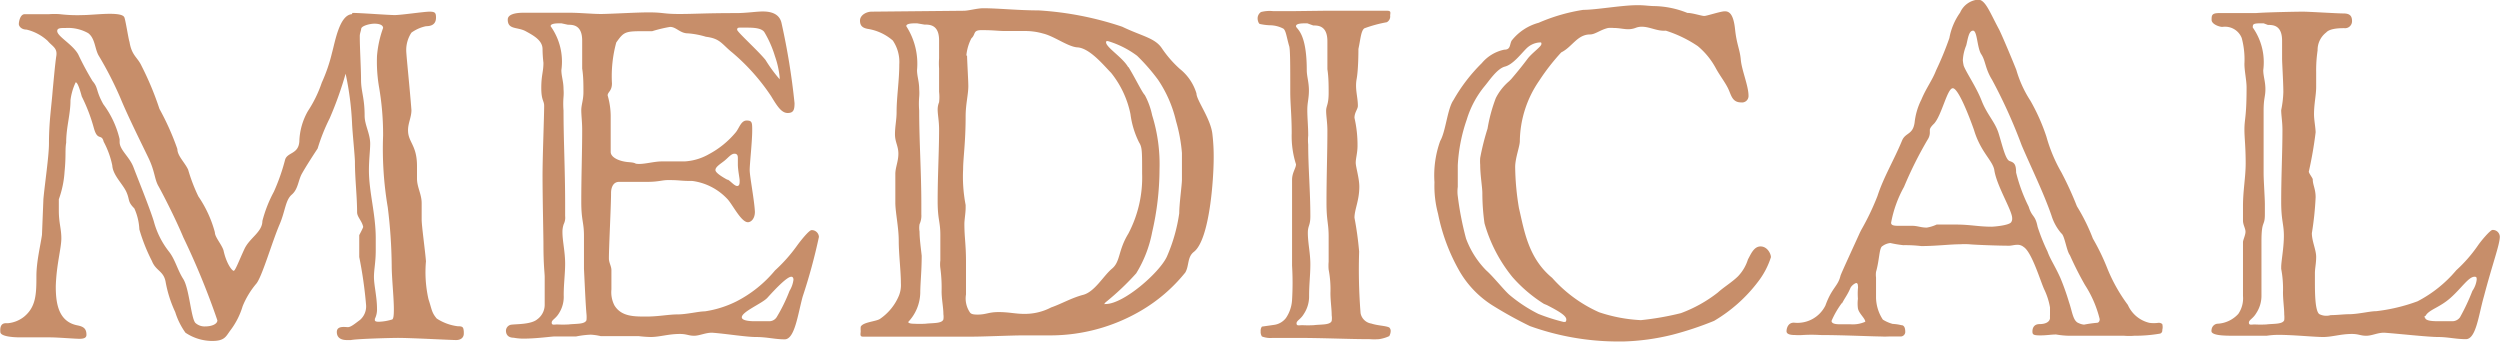 <svg id="レイヤー_1" data-name="レイヤー 1" xmlns="http://www.w3.org/2000/svg" width="139.39" height="19.11" viewBox="0 0 139.39 19.11">
  <defs>
    <style>
      .cls-1 {
        fill: #c78e6a;
      }
    </style>
  </defs>
  <g>
    <path class="cls-1" d="M632.87,374.69c.46,0,2,.12,2.36.12s1.63-.19,1.94-.19.36.07.36.33-.12.48-.55.48a2.12,2.12,0,0,0-.82.36,1.76,1.76,0,0,0-.29,1c0,.24.2,2.12.29,3.32,0,.4-.19.72-.19,1.12,0,.68.5.82.5,2,0,.19,0,.41,0,.7,0,.48.26.86.26,1.37,0,.26,0,.55,0,.91s.19,1.7.24,2.33a6.85,6.85,0,0,0,.14,2.11c.19.57.17.74.46,1.08a2.76,2.76,0,0,0,1.17.43c.29,0,.32.05.34.31v.1c0,.21-.15.36-.43.36s-2.5-.12-3.24-.12c-.39,0-2.28.05-2.62.12l-.24,0c-.26,0-.55-.09-.55-.45s.45-.27.62-.27.41-.21.67-.4a1,1,0,0,0,.34-.85,23.64,23.64,0,0,0-.38-2.66l0-1.22s.22-.41.22-.46c-.07-.34-.34-.55-.34-.82,0-.91-.12-1.84-.12-2.8,0-.29-.14-1.66-.16-2.14a16.56,16.56,0,0,0-.36-2.78,20,20,0,0,1-.89,2.49,10.6,10.6,0,0,0-.67,1.68c-.27.41-.65,1-.87,1.39s-.21.87-.57,1.18-.36.91-.68,1.66c-.43,1-1,3-1.32,3.33a4.69,4.69,0,0,0-.74,1.23,4.23,4.23,0,0,1-.7,1.37c-.24.33-.31.57-1,.57a2.69,2.69,0,0,1-1.49-.46,4,4,0,0,1-.57-1.15,6.81,6.81,0,0,1-.53-1.65c-.1-.65-.55-.63-.77-1.2a9.76,9.76,0,0,1-.7-1.76,3.19,3.19,0,0,0-.28-1.17c-.39-.39-.24-.46-.44-.91s-.76-.94-.79-1.49a4.89,4.89,0,0,0-.48-1.32c-.12-.48-.34,0-.55-.77a9.5,9.5,0,0,0-.67-1.75c-.08-.29-.22-.79-.34-.79a3.21,3.21,0,0,0-.29,1c0,.81-.24,1.49-.24,2.37-.07.39,0,.72-.09,1.61a5.49,5.49,0,0,1-.32,1.54c0,.24,0,.45,0,.62,0,.72.14,1,.14,1.56s-.28,1.49-.31,2.69c0,.94.15,1.95,1.2,2.16.36.07.51.19.51.53,0,.17-.15.22-.39.22s-1.24-.08-1.63-.08h-1.66c-.52,0-1.1-.07-1.12-.29s0-.5.31-.5h.12a1.7,1.7,0,0,0,.89-.36c.67-.55.69-1.27.69-2.26,0-.81.22-1.68.31-2.3l.08-2c.07-.79.31-2.4.31-3.09,0-1.23.14-2.07.21-3,.05-.5.13-1.44.2-1.89s-.22-.53-.48-.84a2.66,2.66,0,0,0-1.18-.63c-.29,0-.43-.19-.43-.31s.07-.55.33-.55h.29l1.08,0a3.91,3.91,0,0,1,.58,0,8.42,8.42,0,0,0,1.32.05c.31,0,1-.07,1.46-.07s.75.05.82.19.24,1.27.29,1.37c.12.77.45.86.67,1.34a16.82,16.82,0,0,1,1,2.4,14.65,14.65,0,0,1,1,2.24c0,.38.41.74.6,1.15a9.4,9.4,0,0,0,.57,1.49,6.56,6.56,0,0,1,.92,2c0,.27.36.65.48,1,.16.75.48,1.15.57,1.15s.31-.6.6-1.22,1-.94,1-1.56a7.24,7.24,0,0,1,.64-1.63,11.26,11.26,0,0,0,.63-1.8c.14-.41.74-.29.79-1a3.61,3.61,0,0,1,.48-1.7,6.84,6.84,0,0,0,.77-1.58,9.08,9.08,0,0,0,.57-1.66c.17-.6.41-2.11,1.11-2.16ZM617.58,377a16.15,16.15,0,0,0,.8,1.49c.33.38.17.52.6,1.29a5.28,5.28,0,0,1,.91,1.95v.16c0,.44.55.82.77,1.4s.89,2.23,1.13,3a4.68,4.68,0,0,0,.86,1.72c.34.44.46,1,.79,1.52s.43,2.16.67,2.44a.76.76,0,0,0,.56.2c.33,0,.67-.12.67-.34a42.1,42.1,0,0,0-1.9-4.63c-.45-1.08-1.17-2.47-1.39-2.86s-.19-.81-.55-1.56-1.15-2.33-1.56-3.33a19.86,19.86,0,0,0-1.23-2.4c-.21-.39-.19-.94-.57-1.23a2.28,2.28,0,0,0-1.25-.29c-.29,0-.48,0-.48.17C616.41,376,617.27,376.44,617.58,377Zm15.7-1c0,.69.07,1.77.07,2.42s.2,1,.2,2c0,.52.31,1,.31,1.56,0,.38-.07.88-.07,1.48,0,1.23.38,2.43.38,3.8,0,.21,0,.43,0,.67,0,.67-.1,1.05-.1,1.49s.17,1.12.17,1.75a1.18,1.18,0,0,1-.12.58s0,0,0,.07.1.09.22.09a2.84,2.84,0,0,0,.72-.12c.1,0,.12-.24.12-.57,0-.68-.12-1.76-.12-2.45a28.13,28.13,0,0,0-.22-3.24,19.56,19.56,0,0,1-.26-4,15.44,15.44,0,0,0-.22-2.67,8.42,8.42,0,0,1-.12-1.77,6,6,0,0,1,.34-1.56c0-.17-.22-.24-.48-.24s-.72.12-.74.28S633.28,375.82,633.28,376Z" transform="translate(-613.22 -373.97)"/>
    <path class="cls-1" d="M655.35,392.76c-.53,0-1.71-.19-2.43-.24-.38,0-.69.17-1,.17s-.41-.1-.79-.1c-.65,0-1.13.17-1.63.17a6.58,6.58,0,0,1-.68-.05c-1.37,0-1.77,0-2.11,0a3.17,3.17,0,0,0-.55-.08,5,5,0,0,0-.82.1h-1.2c-.17,0-1,.12-1.73.12a2.87,2.87,0,0,1-.55-.05c-.21,0-.43-.09-.43-.4a.35.35,0,0,1,.26-.32c.24-.05,1.13,0,1.49-.31a1,1,0,0,0,.41-.79c0-.55,0-1.32,0-1.56s-.07-.63-.07-1.87c0-.34-.05-2.64-.05-3.77s.09-3.29.09-3.91c0-.29-.16-.29-.16-1s.12-.89.12-1.4a7.16,7.16,0,0,1-.05-.76c0-.48-.48-.75-.94-1s-1-.07-1-.65c0-.31.48-.38.87-.38h2.59c.55,0,1.27.07,1.73.07s2-.09,2.66-.09c.84,0,.82.09,1.71.09s1.41-.05,3.19-.05c.53,0,1.13-.09,1.46-.09s.94.05,1.06.67a38.27,38.27,0,0,1,.72,4.44c0,.36-.05.55-.38.55s-.56-.33-.92-.93a11.55,11.55,0,0,0-2.16-2.43c-.6-.48-.67-.79-1.48-.89a4.64,4.64,0,0,0-1-.19c-.45,0-.65-.36-1-.36a7.72,7.72,0,0,0-1,.24c-1.49,0-1.52-.05-2,.63a7.16,7.16,0,0,0-.24,2.28c0,.43-.24.48-.24.67a4.21,4.21,0,0,1,.17,1.15v2c0,.31.48.53,1,.57s.24.1.6.1.84-.14,1.25-.14.38,0,1.27,0a3.08,3.08,0,0,0,1.35-.4,5,5,0,0,0,1.51-1.23c.19-.24.29-.65.6-.65s.31.12.31.56c0,.62-.14,1.84-.14,2.2s.26,1.68.29,2.33c0,.39-.22.58-.39.58-.38,0-.86-1-1.15-1.3a3.27,3.27,0,0,0-1.94-1c-.75,0-.65-.05-1.35-.05-.36,0-.53.1-1.18.1s-1.22,0-1.56,0-.45.33-.45.62c0,.72-.12,3-.12,3.65,0,.24.14.43.14.65,0,.38,0,.74,0,1.08a1.6,1.6,0,0,0,.17.89c.38.62,1.08.62,1.77.62s1.25-.12,1.75-.12,1.18-.17,1.52-.17a5.87,5.87,0,0,0,1.75-.55,6.84,6.84,0,0,0,2.16-1.73,8.74,8.74,0,0,0,1.22-1.37c.2-.28.68-.88.82-.88a.4.4,0,0,1,.41.38,31.35,31.35,0,0,1-.91,3.34c-.27,1-.44,2.37-1,2.37S656,392.76,655.35,392.76Zm-10.83-17.49c-.26,0-.6,0-.6.16a3.4,3.4,0,0,1,.6,2.45c0,.34.12.63.12,1.06a2.58,2.58,0,0,1,0,.43,4.78,4.78,0,0,0,0,.77c0,1.65.09,3.29.09,5.21,0,.19,0,.43,0,.67a.81.81,0,0,1-.08.45,1.31,1.31,0,0,0-.07.44c0,.52.15,1.08.15,1.77,0,.53-.08,1.13-.08,1.75a1.7,1.7,0,0,1-.26,1c-.19.32-.41.37-.41.53s.15.1.31.1a6,6,0,0,0,.63,0c.43-.05.91,0,1-.24a1.83,1.83,0,0,0,0-.34c-.05-.55-.09-1.51-.14-2.52,0-.09,0-.24,0-.43,0-.38,0-.91,0-1.41,0-.77-.15-.84-.15-1.9,0-1.46.05-2.74.05-4,0-.46-.05-.82-.05-1.11s.12-.57.12-1,0-.88-.07-1.32v-1.56c0-.88-.53-.88-.79-.88Zm9.27,8.71c.17.09.38.36.53.36s.14-.19.14-.31-.1-.58-.1-.89c0-.12,0-.24,0-.34s0-.26-.19-.26-.36.24-.58.41-.48.33-.48.5S653.57,383.88,653.79,384Zm.72-8.47c-.12,0-.19,0-.19.12s1.15,1.15,1.58,1.68a8.24,8.24,0,0,0,.79,1.08s0-.05,0-.12a5,5,0,0,0-.26-1.16,6,6,0,0,0-.6-1.36c-.17-.22-.58-.24-1-.24Zm.07,16.15c0,.17.36.22.72.22h.79a.49.49,0,0,0,.43-.22,9.17,9.17,0,0,0,.72-1.47,1.57,1.57,0,0,0,.22-.62c0-.12-.05-.17-.12-.17-.22,0-.77.55-1.34,1.18C655.71,390.89,654.58,391.35,654.58,391.66Z" transform="translate(-613.22 -373.97)"/>
    <path class="cls-1" d="M663.35,390.43a1.59,1.59,0,0,0,.1-.67c0-.67-.12-1.63-.12-2.37s-.19-1.59-.19-2.12,0-1,0-1.6c0-.36.17-.7.17-1.13s-.19-.65-.19-1.08.09-.82.09-1.23c0-.86.15-1.75.15-2.66a2.13,2.13,0,0,0-.36-1.34,2.79,2.79,0,0,0-1.4-.65c-.26-.05-.43-.15-.43-.46s.36-.5.65-.5l5.14-.05c.26,0,.74-.14,1.08-.14.84,0,1.94.12,3.09.12a18,18,0,0,1,4.66.91c1.1.53,1.82.62,2.21,1.2a6.25,6.25,0,0,0,1,1.15,2.77,2.77,0,0,1,.93,1.37c0,.38.8,1.41.89,2.28a10.44,10.44,0,0,1,.07,1.34c0,1.06-.21,4.51-1.1,5.21-.38.29-.26.77-.48,1.15a9,9,0,0,1-2.52,2.16,10,10,0,0,1-5,1.35l-1.54,0c-.6,0-2.23.07-2.78.07s-1,0-1.52,0l-2,0c-.39,0-2.43,0-2.62,0s-.12-.17-.12-.31a1.48,1.48,0,0,1,0-.24c.12-.26.82-.29,1.06-.43A2.93,2.93,0,0,0,663.35,390.43Zm1-15.16c-.26,0-.6,0-.6.16a3.85,3.85,0,0,1,.6,2.45c0,.34.12.63.12,1.06a2.58,2.58,0,0,1,0,.43,4.78,4.78,0,0,0,0,.77c0,1.7.12,3.43.12,5.21,0,.16,0,.38,0,.57a1.13,1.13,0,0,1-.1.55,1.21,1.21,0,0,0,0,.41c0,.39.07.89.12,1.35,0,.86-.08,1.56-.08,2.08a2.44,2.44,0,0,1-.67,1.61c0,.07.15.1.31.1a5.94,5.94,0,0,0,.65,0c.41-.05.91,0,1-.24a1,1,0,0,0,0-.29c0-.38-.1-.84-.1-1.27a8.23,8.23,0,0,0-.07-1.3,1.64,1.64,0,0,1,0-.43c0-.38,0-.91,0-1.41,0-.77-.15-.84-.15-1.9,0-1.46.08-2.74.08-4,0-.46-.08-.82-.08-1.11a1.06,1.06,0,0,1,.08-.4,2.51,2.51,0,0,0,0-.58c0-.38,0-.86,0-1.3a3.89,3.89,0,0,1,0-.57c0-.34,0-.63,0-1,0-.88-.53-.88-.82-.88Zm2.79,1.8c0,.26.07,1.39.07,1.7,0,.48-.15,1-.15,1.7,0,1.44-.14,2.33-.14,2.93a8.32,8.32,0,0,0,.14,2c0,.05,0,.09,0,.17,0,.26-.07.67-.07.88,0,.75.09,1.16.09,2.09,0,.31,0,1.18,0,1.85a1.38,1.38,0,0,0,.22,1c.07.1.21.12.43.12.48,0,.6-.14,1.17-.14s.94.1,1.4.1a3.16,3.16,0,0,0,1.53-.36c.58-.2,1.13-.53,1.78-.7s1.13-1.06,1.61-1.46.33-1,.91-1.95a6.71,6.71,0,0,0,.77-3.36c0-1.27,0-1.46-.17-1.73a4.92,4.92,0,0,1-.48-1.58,5.39,5.39,0,0,0-1.08-2.3c-.39-.39-1.2-1.4-1.9-1.42-.53-.05-1.27-.62-1.89-.77a3.64,3.64,0,0,0-1.08-.14l-1,0c-.46,0-.63-.05-1.35-.05-.5,0-.31.22-.57.46A2.59,2.59,0,0,0,667.1,377.07Zm9,.64c.36.58.75,1.4.91,1.56a4.14,4.14,0,0,1,.41,1.13,9.12,9.12,0,0,1,.41,3,15.66,15.66,0,0,1-.41,3.51,6.77,6.77,0,0,1-.89,2.3,14.64,14.64,0,0,1-1.7,1.61c-.05.05-.07.07-.07.1s0,0,.07,0c1,0,3-1.75,3.41-2.64a9.29,9.29,0,0,0,.69-2.42c0-.53.15-1.58.15-1.87s0-.6,0-1.49a8.93,8.93,0,0,0-.33-1.78,6.9,6.9,0,0,0-1-2.3,10.69,10.69,0,0,0-1.17-1.34,5.21,5.21,0,0,0-1.63-.82c-.05,0-.1,0-.1.05C674.85,376.59,675.81,377.16,676.12,377.71Z" transform="translate(-613.22 -373.97)"/>
    <path class="cls-1" d="M687,374.57l1,0c.53,0,1.08,0,1.63,0,.17,0,.31,0,.53,0s.17,0,.41,0,.16.14.16.28a.36.36,0,0,1-.19.36,7.26,7.26,0,0,0-1.25.34c-.19.14-.21.6-.33,1.15,0,.15,0,1.13-.1,1.68s.07,1,.07,1.49c0,.19-.19.36-.19.67a6.78,6.78,0,0,1,.17,1.56c0,.39-.1.7-.1.94s.2.86.2,1.34c0,.77-.27,1.27-.27,1.73A18.33,18.33,0,0,1,689,388a31,31,0,0,0,.08,3.43.72.72,0,0,0,.6.58c.36.12.81.12,1,.22a.27.27,0,0,1,.08.19.63.63,0,0,1-.08.29,2.06,2.06,0,0,1-.57.17,3.57,3.57,0,0,1-.53,0c-1.25,0-2.5-.07-4.13-.07-.12,0-.77,0-1.27,0a1.33,1.33,0,0,1-.6-.08.46.46,0,0,1-.07-.29.38.38,0,0,1,.07-.26l.7-.1a1,1,0,0,0,.64-.38,2,2,0,0,0,.34-1,16.19,16.19,0,0,0,0-1.92c0-1.92,0-2.38,0-2.81V384c0-.41.22-.65.22-.87a5.16,5.16,0,0,1-.24-1.72c0-1-.08-1.66-.08-2.31,0-1.58,0-2.45-.07-2.59-.14-.5-.17-.82-.31-.94a1.64,1.64,0,0,0-.7-.19,3.06,3.06,0,0,1-.6-.07c-.07,0-.14-.17-.14-.31a.42.42,0,0,1,.19-.36,1.94,1.94,0,0,1,.67-.05l1.18,0Zm-.89.7c-.29,0-.63,0-.63.16s.6.29.6,2.45c0,.34.12.67.12,1.13s-.09.67-.09,1.1.05.89.05,1.42a2.53,2.53,0,0,0,0,.5c0,1.3.12,2.6.12,4,0,.53-.14.51-.14.92,0,.57.14,1.12.14,1.75s-.07,1.1-.07,1.77a1.76,1.76,0,0,1-.29,1c-.19.32-.41.37-.41.53s.15.1.32.1a5.75,5.75,0,0,0,.64,0c.41-.05.92,0,1-.24a1,1,0,0,0,0-.31c0-.36-.07-.79-.07-1.25a5.89,5.89,0,0,0-.1-1.3,2.44,2.44,0,0,1,0-.43c0-.38,0-.91,0-1.41,0-.77-.12-.84-.12-1.9,0-1.46.05-2.74.05-4,0-.46-.07-.82-.07-1.11s.14-.33.14-1c0-.38,0-.88-.07-1.32v-1.56c0-.88-.53-.88-.79-.88Z" transform="translate(-613.22 -373.97)"/>
    <path class="cls-1" d="M704.76,375.46a.92.92,0,0,0-.36.07,1.19,1.19,0,0,1-.39.07c-.26,0-.5-.07-.81-.07a1.83,1.83,0,0,0-.32,0c-.43.1-.72.36-1,.36-.72,0-1,.7-1.61,1a11.86,11.86,0,0,0-1.23,1.58,6.05,6.05,0,0,0-1.08,3.36c0,.31-.26.94-.26,1.46a14.65,14.65,0,0,0,.21,2.28c.29,1.23.51,2.79,1.85,3.89a7.67,7.67,0,0,0,2.62,1.92,8.61,8.61,0,0,0,2.33.44,16,16,0,0,0,2.23-.39,7.63,7.63,0,0,0,2.06-1.15c.34-.31.8-.58,1.13-.91a2.39,2.39,0,0,0,.55-.94c.15-.26.32-.72.7-.72s.58.41.58.6a4.44,4.44,0,0,1-.72,1.37,8.45,8.45,0,0,1-2.45,2.18,18.22,18.22,0,0,1-2.31.77,12.74,12.74,0,0,1-2.76.38h-.31a14.54,14.54,0,0,1-4.89-.86,22.56,22.56,0,0,1-2-1.1,5.54,5.54,0,0,1-1.9-1.92,10.61,10.61,0,0,1-1.22-3.24,6,6,0,0,1-.2-1.76,5.67,5.67,0,0,1,.32-2.3c.31-.53.4-1.8.74-2.28a9.4,9.4,0,0,1,1.58-2.06,2.22,2.22,0,0,1,1.25-.75c.36,0,.29-.26.41-.5a2.87,2.87,0,0,1,1.51-1,10.1,10.1,0,0,1,2.48-.72c.72,0,2.16-.26,3-.26h.12c.29,0,.6.05.89.05a5.18,5.18,0,0,1,1.8.38c.29,0,.79.17.94.17s.91-.26,1.15-.26.48.14.57,1,.27,1.12.32,1.7.43,1.46.43,2a.36.36,0,0,1-.41.38c-.5,0-.55-.4-.72-.76s-.48-.75-.7-1.16a4.17,4.17,0,0,0-1-1.22,6.9,6.9,0,0,0-1.78-.86C705.62,375.72,705.21,375.46,704.76,375.46Zm-7.66,2.23c-.43.14-.84.77-1.1,1.08a5.38,5.38,0,0,0-1,1.87,9.15,9.15,0,0,0-.5,2.55v.26c0,.34,0,.6,0,.94a1.94,1.94,0,0,0,0,.52,17.29,17.29,0,0,0,.46,2.36,5,5,0,0,0,1.12,1.77c.39.34,1,1.11,1.3,1.37a8.17,8.17,0,0,0,1.61,1.06,10.55,10.55,0,0,0,1.41.45c.05,0,.08,0,.1,0a.17.17,0,0,0,.05-.14c0-.22-.46-.48-1.08-.8l-.17-.07a8,8,0,0,1-1.75-1.49,8.32,8.32,0,0,1-1.56-3,12.14,12.14,0,0,1-.12-1.68c0-.33-.12-1-.12-1.58a2.36,2.36,0,0,1,0-.39,13.78,13.78,0,0,1,.41-1.63,8.8,8.8,0,0,1,.46-1.7,3,3,0,0,1,.74-.94l.12-.12c.41-.48.67-.81.91-1.13s.75-.67.77-.81-.05-.1-.14-.1a1.16,1.16,0,0,0-.7.34C698,377,697.56,377.59,697.1,377.69Z" transform="translate(-613.22 -373.97)"/>
    <path class="cls-1" d="M725.64,377.86a6.4,6.4,0,0,0,.79,1.73,11,11,0,0,1,.89,2,8.57,8.57,0,0,0,.84,2,18.76,18.76,0,0,1,.86,1.88,10.68,10.68,0,0,1,.89,1.8,12.4,12.4,0,0,1,.82,1.7,9.14,9.14,0,0,0,1.13,2,1.75,1.75,0,0,0,1.2,1,1.83,1.83,0,0,0,.5,0,.29.29,0,0,1,.22.07.67.67,0,0,1,0,.33.18.18,0,0,1-.12.2,8.22,8.22,0,0,1-1.44.12,3.38,3.38,0,0,1-.57,0c-.19,0-.41,0-.63,0l-2.23,0a4.76,4.76,0,0,1-.93-.07c-.27,0-.51.05-.89.05s-.43-.05-.43-.22.07-.41.4-.41.56-.12.58-.33a1.83,1.83,0,0,1,0-.19c0-.15,0-.15,0-.41a3.81,3.81,0,0,0-.32-1c-.21-.45-.69-2.08-1.15-2.37a.52.52,0,0,0-.36-.12c-.17,0-.31.05-.45.05-.63,0-1.92-.05-2.21-.08a4,4,0,0,0-.53,0c-.55,0-1.34.1-2.16.1a7.49,7.49,0,0,0-1-.05,6.17,6.17,0,0,1-.72-.12.88.88,0,0,0-.44.17c-.19.09-.16.74-.36,1.44a1.24,1.24,0,0,0,0,.31c0,.36,0,.91,0,1.13a2.32,2.32,0,0,0,.38,1.22,2,2,0,0,0,.55.24,2.47,2.47,0,0,1,.48.07c.2,0,.22.24.22.39a.26.26,0,0,1-.29.24l-.6,0a4.62,4.62,0,0,1-.5,0c-.41,0-2.16-.08-3.34-.08a8.05,8.05,0,0,0-1,0,2.88,2.88,0,0,1-.41,0c-.28,0-.48-.05-.48-.21s.08-.48.41-.48A1.74,1.74,0,0,0,715,391c.36-1,.7-1.06.84-1.66.05-.16.82-1.82,1.08-2.4l.07-.14a14.17,14.17,0,0,0,.91-1.9c.34-1.05.92-2,1.37-3.09.19-.46.6-.31.7-1a3.72,3.72,0,0,1,.38-1.29c.27-.65.6-1.06.82-1.63a17.73,17.73,0,0,0,.74-1.8,3.51,3.51,0,0,1,.6-1.42,1.2,1.2,0,0,1,1-.72c.41,0,.65.7,1.18,1.68C724.92,376.11,725.4,377.26,725.64,377.86Zm-9.72,13a4.9,4.9,0,0,0-.58,1c0,.15.2.19.46.19l.58,0a1.73,1.73,0,0,0,.84-.14c0-.19-.36-.46-.41-.75a2.13,2.13,0,0,1,0-.53,3.88,3.88,0,0,1,0-.57.44.44,0,0,0,0-.15c0-.12-.05-.16-.09-.16s-.22.09-.32.26C716.23,390.41,716.11,390.53,715.92,390.89Zm5.14-10c-.2.19-.24.29-.24.36s0,.09,0,.17a.72.72,0,0,1-.12.36,21.67,21.67,0,0,0-1.32,2.64,6.54,6.54,0,0,0-.72,2c0,.14.14.17.41.17s.48,0,.77,0,.48.1.81.1a2.11,2.11,0,0,0,.55-.17l1.06,0c.82,0,1.27.12,2,.12.12,0,1-.07,1.1-.26a.34.34,0,0,0,.05-.22c0-.43-.89-1.84-1-2.71-.12-.53-.77-1-1.13-2.21-.27-.76-.87-2.32-1.18-2.32S721.49,380.38,721.06,380.86Zm1.6-3.53a2,2,0,0,0,.05.31c.15.39.7,1.18,1,1.95s.74,1.17.94,1.8.38,1.48.62,1.56.36.16.36.64a9.12,9.12,0,0,0,.7,1.9c.19.62.36.43.5,1.13a10.7,10.7,0,0,0,.55,1.37c.15.43.41.79.72,1.48a13.68,13.68,0,0,1,.48,1.35c.19.55.22,1.06.55,1.17a.85.85,0,0,0,.29.08,6.72,6.72,0,0,1,.7-.1c.12,0,.17-.09.17-.21a6.22,6.22,0,0,0-.82-1.9,18.43,18.43,0,0,1-.84-1.66c-.19-.24-.29-1.1-.48-1.22a2.77,2.77,0,0,1-.55-1c-.46-1.32-1.11-2.62-1.66-3.91a28.87,28.87,0,0,0-1.65-3.65c-.39-.63-.36-1.06-.6-1.42s-.22-1.32-.46-1.32-.29.46-.38.82A2.48,2.48,0,0,0,722.66,377.33Z" transform="translate(-613.22 -373.97)"/>
    <path class="cls-1" d="M743.17,391.54c.34,0,.75-.05,1-.05.53,0,1.18-.17,1.54-.17a9.92,9.92,0,0,0,2.3-.55,7.07,7.07,0,0,0,2.16-1.73,8,8,0,0,0,1.2-1.37c.19-.28.7-.88.82-.88a.39.39,0,0,1,.41.38c0,.43-.41,1.51-.89,3.34-.29,1-.43,2.37-1,2.37s-1-.12-1.56-.12-2.26-.19-3-.24c-.38,0-.67.17-1,.17s-.41-.1-.8-.1c-.62,0-1.1.17-1.6.17s-1.66-.12-2.5-.12a4.51,4.51,0,0,0-.65.05c-.12,0-1,0-1.73,0-.55,0-1.22,0-1.34-.21a.3.3,0,0,1,0-.14.37.37,0,0,1,.31-.32,1.68,1.68,0,0,0,1.18-.55,1.54,1.54,0,0,0,.26-1c0-1.37,0-2.88,0-3s.14-.39.14-.58-.14-.38-.14-.62,0-.65,0-.82c0-.86.15-1.61.15-2.37,0-.94-.07-1.42-.07-1.88,0-.62.12-.67.12-2.35,0-.41-.12-.91-.12-1.32a4.65,4.65,0,0,0-.15-1.44,1,1,0,0,0-1.08-.62c-.17,0-.6-.15-.6-.39s0-.38.41-.38l.86,0c.41,0,.32,0,.58,0s.38,0,.62,0c.6-.05,2.4-.08,2.6-.08.38,0,1.92.1,2.28.1s.48.14.48.43a.39.39,0,0,1-.44.39c-.19,0-.79,0-1,.24a1.23,1.23,0,0,0-.48,1,7.53,7.53,0,0,0-.08,1.2c0,.19,0,.38,0,.84s-.12.93-.12,1.53c0,.29.09.77.09,1a22,22,0,0,1-.38,2.19c0,.09.22.36.22.43,0,.31.16.53.16,1a17.27,17.27,0,0,1-.21,2c0,.45.24.93.24,1.32s-.07.62-.07.93v.41c0,.6,0,1.66.24,1.85A.85.85,0,0,0,743.17,391.54Zm-3.74-16.27c-.43,0-.6,0-.6.16a.12.12,0,0,0,0,.08,3.36,3.36,0,0,1,.58,2.37c0,.34.12.63.12,1.06s-.1.5-.1,1.2c0,.41,0,.84,0,1.17,0,1.18,0,1.95,0,2.33s.07,1.39.07,1.71c0,.16,0,.38,0,.57,0,.7-.19.29-.19,1.51,0,.27,0,1,0,1.28,0,.62,0,.74,0,1.46v.26a1.76,1.76,0,0,1-.29,1c-.19.32-.41.37-.41.53s.15.1.32.1a6.15,6.15,0,0,0,.65,0c.4-.05.91,0,1-.24a1.51,1.51,0,0,0,0-.31c0-.36-.07-.79-.07-1.25a5.89,5.89,0,0,0-.1-1.3v-.09c0-.34.15-1.08.15-1.75s-.15-.84-.15-1.9c0-1.46.07-2.74.07-4,0-.46-.07-.82-.07-1.11a5.74,5.74,0,0,0,.12-1c0-.55-.07-1.63-.07-1.87s0-.63,0-1c0-.88-.52-.88-.79-.88Zm9,16.39c0,.19.36.22.72.22h.77a.53.53,0,0,0,.46-.22,11.51,11.51,0,0,0,.69-1.47,1.4,1.4,0,0,0,.24-.62c0-.12,0-.17-.12-.17-.33,0-.72.63-1.34,1.18s-1.2.65-1.39,1A.13.13,0,0,0,748.38,391.66Z" transform="translate(-613.22 -373.97)"/>
  </g>
</svg>
